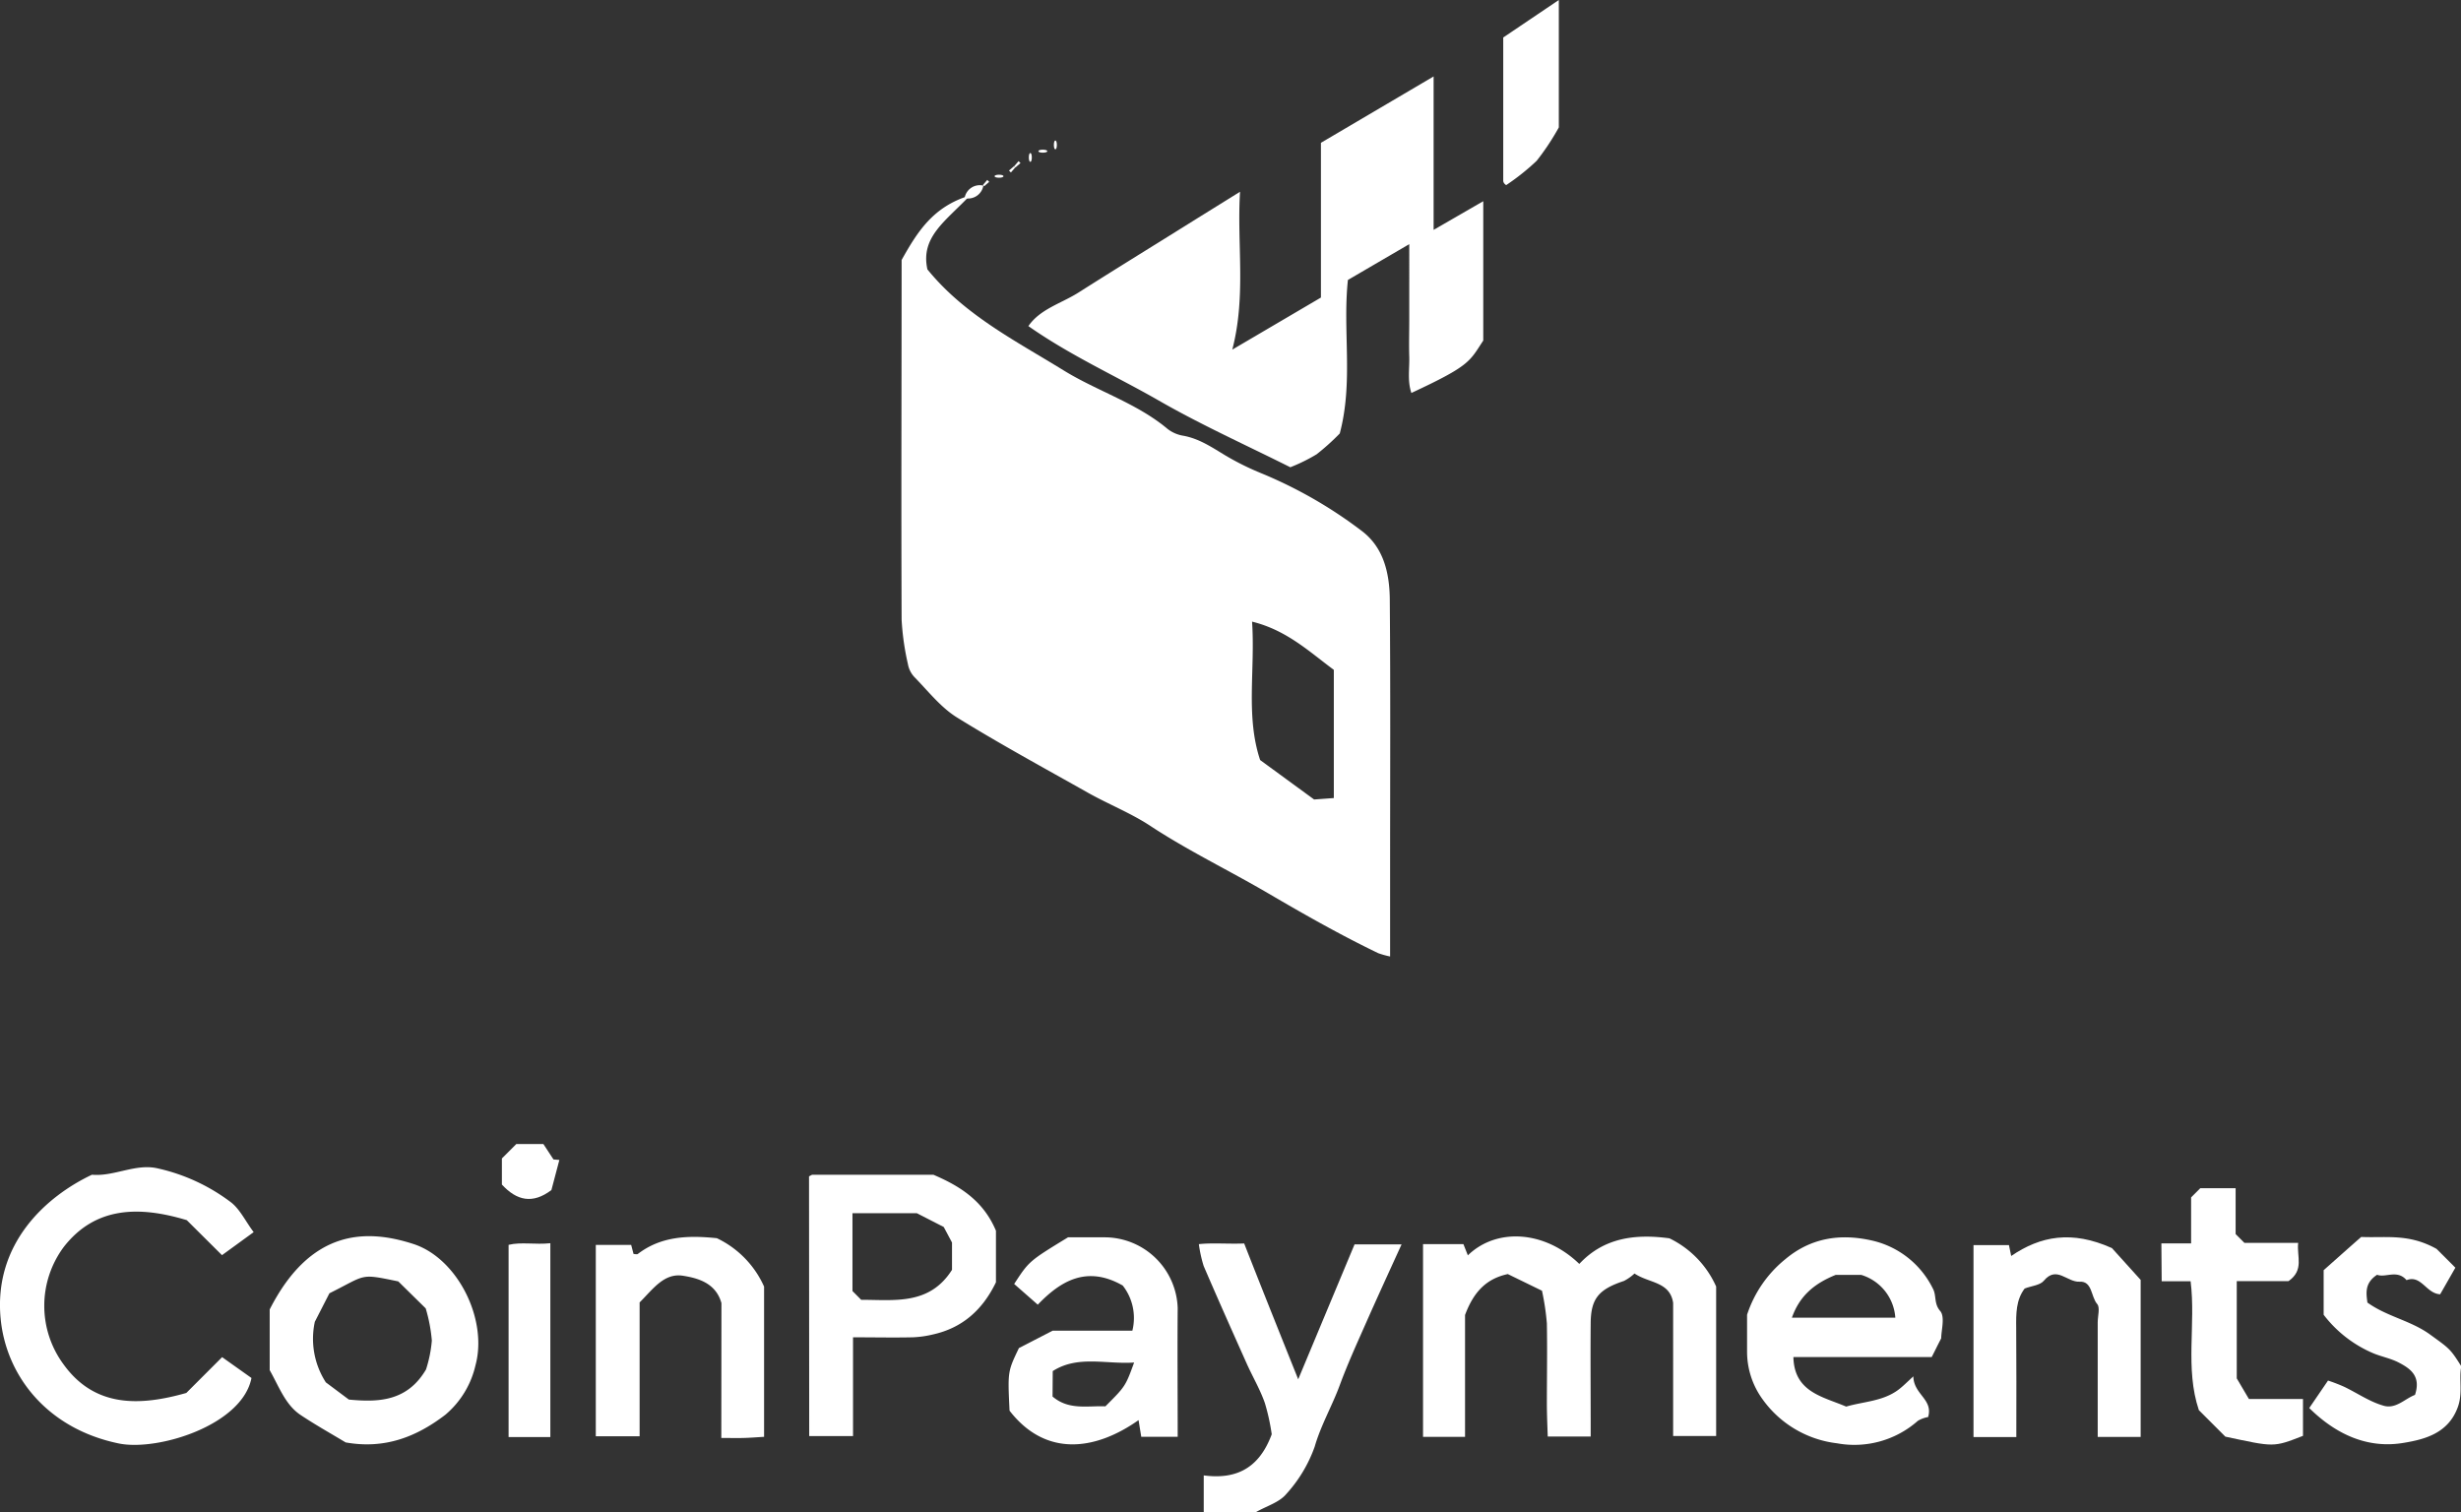 <svg xmlns="http://www.w3.org/2000/svg" viewBox="0 0 393.11 241.53"><rect x="0" y="0" width="393.11" height="241.53" fill="#333333" stroke="none"/><defs><style>.cls-1{fill:#fff;}</style></defs><title>Asset 65</title><g id="Layer_2" data-name="Layer 2"><g id="Layer_1-2" data-name="Layer 1"><path class="cls-1" d="M154.94,31.22c-3.81,4.07-7.95,6.58-6.8,11.81,5.89,7.26,14,11.36,21.75,16.13,5.43,3.35,11.67,5.21,16.63,9.37a5.53,5.53,0,0,0,2.53,1.08c2.53.47,4.56,1.86,6.7,3.15a43.42,43.42,0,0,0,5.8,2.87,71.41,71.41,0,0,1,16.09,9.27C220.72,87.3,222,91,222,96c.12,14.15.05,28.3.05,42.45v14.34a14.43,14.43,0,0,1-1.9-.53c-6-2.89-11.78-6.17-17.52-9.53-6.3-3.69-12.88-6.84-19-10.88-3.07-2-6.58-3.39-9.81-5.2-7-3.95-14.12-7.81-21-12.07-2.6-1.63-4.6-4.23-6.8-6.47a4.1,4.1,0,0,1-1-2.06,41.63,41.63,0,0,1-1-7.07c-.08-19.3,0-38.6,0-57.45C146.56,37,149.05,33,154.94,31.22ZM200,99.3c.52,7.75-1.05,15.07,1.29,22.11l8.62,6.3,3.15-.23V107C209.2,104.16,205.57,100.67,200,99.3Z"/><path class="cls-1" d="M229,12.21V36.72l7.93-4.58V54.4c-2.22,3.37-2.09,4-11.48,8.37-.66-1.94-.28-3.89-.34-5.8s0-4,0-6V39l-9.8,5.72c-.87,8.12.9,16.22-1.3,24.52a36.87,36.87,0,0,1-3.7,3.33,27.8,27.8,0,0,1-4.2,2.07c-7-3.51-14.19-6.74-21-10.65S171,56.81,164.27,52.09c1.9-2.77,5.34-3.64,8.1-5.42,6.3-4,12.69-7.92,19-11.87l6.71-4.17c-.52,8.35,1,16.62-1.24,25.22l14.16-8.32V22.81Z"/><path class="cls-1" d="M261.09,203.43a7.45,7.45,0,0,1-1.69,1.19c-4,1.33-5.28,2.79-5.31,6.73-.05,5.33,0,10.66,0,16v2.12h-6.86c-.05-1.55-.13-3.31-.14-5.08,0-4.33.08-8.66,0-13a40.21,40.21,0,0,0-.78-5.21l-5.46-2.66c-3.23.7-5.37,2.61-6.83,6.54v19.46h-6.71V198.74h6.45l.71,1.79c4.56-4.43,12.26-4,17.8,1.37,3.82-4.1,8.75-4.86,14.4-4.09a15.6,15.6,0,0,1,7.46,7.7v23.88h-6.87V208.12C266.74,204.7,263.42,205,261.09,203.43Z"/><path class="cls-1" d="M29.84,194.91c-7.68-2.32-14.63-2.15-19.64,4.26a15.75,15.75,0,0,0,0,18.84c5,6.88,12.2,6.59,19.56,4.5l5.72-5.72,4.69,3.33c-1.48,7.56-15,11.73-21.19,10.46C7.49,228.21,1,219.74.11,210.71c-1.2-12.19,7.44-19.69,14.58-23.06,3.58.32,7-1.86,10.56-1a30.28,30.28,0,0,1,11.69,5.44c1.42,1.13,2.28,3,3.58,4.73l-5.06,3.68Z"/><path class="cls-1" d="M129.23,187.91c.29-.14.43-.26.57-.26,6.48,0,13,0,19.29,0,4.29,1.83,8,4.18,10,8.95v8.23c-2.15,4.45-5.39,7.28-10,8.32a16.52,16.52,0,0,1-3.28.47c-3.13.07-6.26,0-9.55,0V229.4h-7Zm17.23,5.89H136.17v12.43l1.39,1.4c5.32,0,10.91.9,14.51-4.79v-4.36L150.75,196Z"/><path class="cls-1" d="M310.08,213.78c-.6,1.15-1,2-1.52,3H286.47c.13,5.6,4.68,6.31,8.43,7.91,2.81-.82,5.88-.84,8.35-2.7.62-.46,1.16-1,2.38-2.13.05,2.91,3.2,3.65,2.36,6.5a4.68,4.68,0,0,0-1.65.61,15.31,15.31,0,0,1-12.91,3.58,17.07,17.07,0,0,1-11.92-7.08,12.91,12.91,0,0,1-2.44-7.45c0-2.16,0-4.32,0-6a19,19,0,0,1,6.09-8.86c4.08-3.43,8.78-4.15,13.85-3a14.38,14.38,0,0,1,9.73,7.66c.62,1.12.14,2.37,1.16,3.58C310.73,210.31,310.08,212.52,310.08,213.78Zm-16.85-10.13c-3.76,1.51-5.86,3.63-7,6.84h16.52a7.68,7.68,0,0,0-5.45-6.84Z"/><path class="cls-1" d="M43.08,218.87v-9.7c6.44-12.65,15.16-13,23-10.44,7,2.3,11.87,12,9.87,19.37A14.57,14.57,0,0,1,71.13,226c-4.55,3.48-9.63,5.54-15.92,4.41-2.15-1.3-4.73-2.74-7.18-4.37S44.6,221.55,43.08,218.87Zm20.54-14.18c-6.27-1.29-5-1.08-11,1.9l-2.33,4.55a12.84,12.84,0,0,0,1.76,9.68l3.68,2.75c4.61.43,9.28.36,12.32-4.81a20.39,20.39,0,0,0,.93-4.62A25.17,25.17,0,0,0,68,209Z"/><path class="cls-1" d="M165.77,208.41,162,205.1c2.38-3.65,2.38-3.65,8.6-7.45,2,0,4,0,6,0a11.69,11.69,0,0,1,11.52,11.3c-.06,6.81,0,13.61,0,20.56H182.3c-.13-.8-.28-1.72-.43-2.66-7.1,5-14.94,5.82-20.61-1.51-.3-6.25-.3-6.25,1.5-10l5.39-2.78h12.73a8.4,8.4,0,0,0-1.54-7.21C173.6,202.07,169.38,204.64,165.77,208.41Zm2.36,14.67c2.59,2.22,5.59,1.45,8.44,1.57,3.2-3.2,3.2-3.2,4.59-7-4.5.31-9-1.2-13,1.37Z"/><path class="cls-1" d="M207.37,220.33l9-21.55h7.51c-1.94,4.26-3.89,8.49-5.77,12.75-1.43,3.23-2.89,6.45-4.11,9.76s-3,6.35-4,9.81a22.31,22.31,0,0,1-4.53,7.55c-1.11,1.34-3.14,1.92-4.82,2.88h-8.37v-5.85c4.79.63,8.73-.79,10.86-6.57a33.49,33.49,0,0,0-1.1-5c-.75-2.16-1.95-4.17-2.89-6.28-2.32-5.19-4.64-10.38-6.88-15.6a20.71,20.71,0,0,1-.77-3.49c2.2-.24,4.75,0,7.24-.11C201.54,205.78,204.34,212.76,207.37,220.33Z"/><path class="cls-1" d="M115.24,208.16c-.89-3.21-3.74-4-6.2-4.38-3-.44-4.78,2.2-6.87,4.27v21.38h-7V198.86h5.65l.38,1.45c.22,0,.53.1.68,0,3.71-2.84,8-3,12.63-2.52a15.6,15.6,0,0,1,7.54,7.73v24c-1.06.06-2.14.15-3.23.18s-2.29,0-3.6,0Z"/><path class="cls-1" d="M322.08,229.56h-6.84V198.89h5.66l.36,1.74c4.69-3.2,9.69-4.13,16.09-1.26l4.59,5.08v25.08h-6.86V211.22c0-1,.41-2.37-.09-2.92-1-1.16-.76-3.67-2.79-3.56s-3.68-2.62-5.73-.15c-.6.73-2,.82-3.06,1.24-1.38,1.82-1.38,4-1.35,6.31C322.11,217.8,322.08,223.46,322.08,229.56Z"/><path class="cls-1" d="M389.21,199.5l3,3-2.43,4.25c-2.26-.13-3-3.15-5.37-2.26-1.49-1.75-3.38-.33-4.7-.86-2.05,1.34-1.73,3-1.55,4.44,3.13,2.25,6.93,2.87,10,5.1s3.23,2.25,5,5.09c-.41,2,.28,4.23-.57,6.54-1.52,4.16-5.28,5.12-8.57,5.67-5.75,1-10.84-1.3-15.15-5.55l3-4.39a27.09,27.09,0,0,1,2.59,1c2.08,1,4,2.35,6.22,3,2,.63,3.47-1.11,5.08-1.71,1-3-.73-4.2-2.62-5.18-1.22-.63-2.62-.9-3.9-1.41a19.58,19.58,0,0,1-8.07-6.21v-7.12c1.92-1.7,4.07-3.62,6-5.31C381.12,197.77,384.74,197,389.21,199.5Z"/><path class="cls-1" d="M345.25,198.62H350v-7.35l1.47-1.47h5.64v7.33l1.41,1.41h8.58c-.25,2.17,1,4.33-1.55,6.11h-8.26v15.53l1.94,3.29h8.64v5.89c-4.78,1.87-4.59,1.79-12.4.13l-4.23-4.23c-2.25-6.69-.46-13.64-1.32-20.59h-4.62Z"/><path class="cls-1" d="M87.91,229.56H81.24V198.85c2-.49,4.27,0,6.67-.26Z"/><path class="cls-1" d="M249,0V20.35a39.19,39.19,0,0,1-3.54,5.34,36.53,36.53,0,0,1-4.87,3.88,1.44,1.44,0,0,1-.29-.25.78.78,0,0,1-.18-.42c0-7.63,0-15.25,0-22.91Z"/><path class="cls-1" d="M89.35,185.29l-1.27,4.81c-3,2.27-5.54,1.7-7.91-.88v-4.17l2.3-2.3H86.8l1.61,2.46Z"/><path class="cls-1" d="M157.08,29.65a2.48,2.48,0,0,1-3,2A2.46,2.46,0,0,1,157.08,29.65Z"/><ellipse class="cls-1" cx="168.58" cy="23.15" rx="0.24" ry="0.71"/><ellipse class="cls-1" cx="166.58" cy="24.15" rx="0.71" ry="0.24"/><ellipse class="cls-1" cx="164.58" cy="25.15" rx="0.24" ry="0.71"/><path class="cls-1" d="M162,26.56l.7-.82.31.31-.81.7Z"/><path class="cls-1" d="M162.18,26.74l-.7.81-.31-.31.82-.7Z"/><ellipse class="cls-1" cx="159.58" cy="28.15" rx="0.71" ry="0.24"/><path class="cls-1" d="M157,29.56l.7-.82.31.31-.81.7Z"/></g></g></svg>